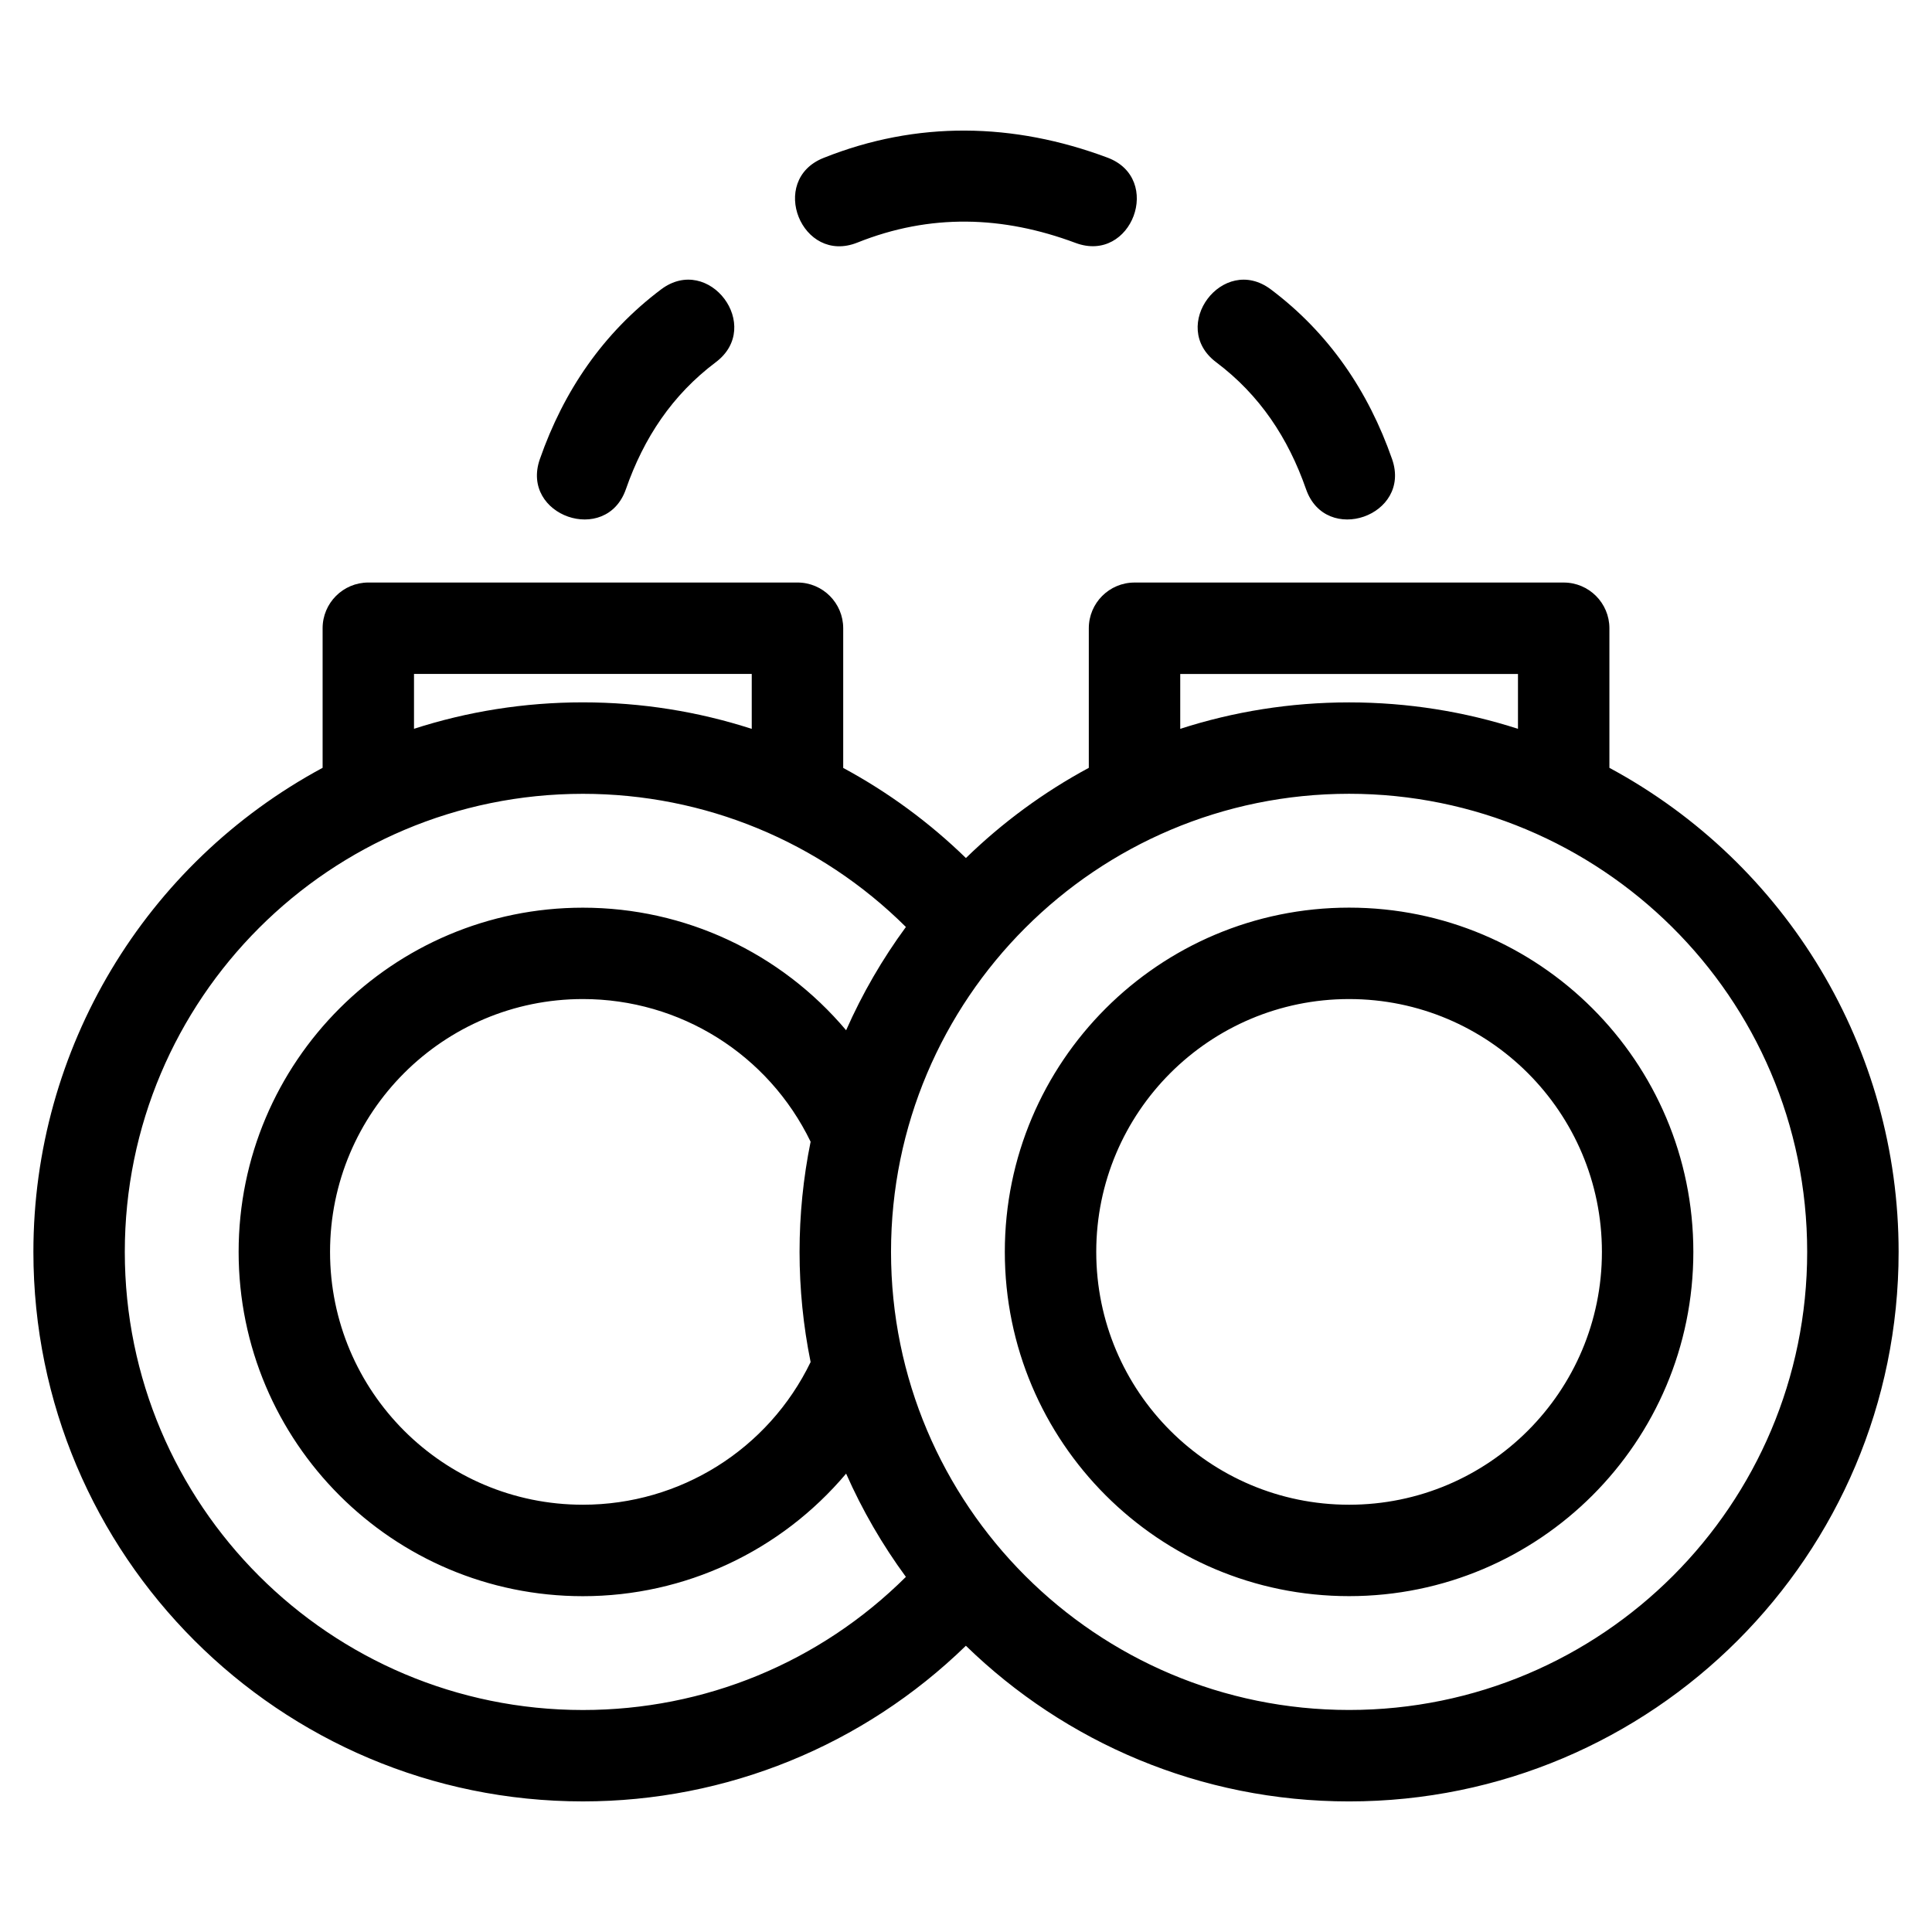 <?xml version="1.0" encoding="UTF-8"?>
<!-- Uploaded to: SVG Find, www.svgrepo.com, Generator: SVG Find Mixer Tools -->
<svg fill="#000000" width="800px" height="800px" version="1.1" viewBox="144 144 512 512" xmlns="http://www.w3.org/2000/svg">
 <path d="m399.97 580.14c-27.223 26.484-63.473 41.25-101.49 41.25-80.426 0-145.63-65.199-145.63-145.63 0-53.801 29.527-102.89 76.645-128.28v-36.988c0-6.688 5.426-12.117 12.117-12.117h113.73c6.688 0 12.117 5.426 12.117 12.117v37.02c11.938 6.434 22.875 14.488 32.52 23.875 9.652-9.395 20.605-17.457 32.566-23.902v-36.988c0-6.688 5.422-12.117 12.117-12.117h113.73c6.688 0 12.117 5.426 12.117 12.117v36.988c47.117 25.391 76.645 74.477 76.645 128.28 0 80.426-65.199 145.63-145.63 145.63-39.492 0-75.316-15.723-101.55-41.25zm56.805-242.99c14.098-4.551 29.141-7.008 44.75-7.008 15.613 0 30.652 2.457 44.754 7.004v-14.531h-89.504v14.539zm-76.645 138.61c0 67.051 54.348 121.4 121.39 121.4 67.051 0 121.4-54.348 121.4-121.4 0-67.777-55.09-121.4-121.4-121.4-67.039 0-121.39 54.363-121.39 121.4zm121.39-91.227c50.391 0 91.234 40.844 91.234 91.227 0 50.391-40.844 91.234-91.234 91.234-50.383 0-91.234-40.844-91.234-91.234 0-50.383 40.852-91.227 91.234-91.227zm0 24.227c-37 0-67.004 30.004-67.004 67.004 0 37.008 30.004 67.004 67.004 67.004 37.008 0 67.004-29.996 67.004-67.004 0-37-29.996-67.004-67.004-67.004zm-117.45-19.105c-22.789-22.648-53.383-35.285-85.598-35.285-67.039 0-121.4 54.363-121.4 121.4 0 67.051 54.348 121.4 121.4 121.4 32.234 0 62.754-12.574 85.598-35.281-6.219-8.473-11.543-17.637-15.84-27.367-17.352 20.582-42.75 32.484-69.758 32.484-50.391 0-91.234-40.844-91.234-91.234 0-50.383 40.844-91.227 91.234-91.227 27.008 0 52.406 11.902 69.758 32.484 4.297-9.73 9.621-18.895 15.84-27.367zm-25.25 115.3c-3.902-19.191-3.91-39.191 0-58.387-11.215-23.164-34.602-37.809-60.352-37.809-37.008 0-67.004 30.004-67.004 67.004 0 37.008 29.996 67.004 67.004 67.004 25.754 0 49.129-14.637 60.352-37.809zm154.1-239.27c5.231 15-17.582 22.953-22.809 7.949-4.738-13.566-12.254-24.949-23.812-33.637-12.699-9.527 1.785-28.836 14.477-19.309 15.375 11.551 25.836 26.926 32.145 45zm-203.05 7.949c-5.223 15-28.039 7.051-22.809-7.949 6.309-18.07 16.77-33.441 32.145-45 12.691-9.527 27.176 9.781 14.477 19.309-11.555 8.688-19.078 20.07-23.812 33.637zm61.344-65.348c-14.758 5.914-23.738-16.52-8.992-22.426 24.789-9.914 50.371-9.391 75.25-0.094 14.871 5.535 6.457 28.156-8.426 22.617-19.32-7.219-38.547-7.809-57.832-0.094zm-117.5 128.85c14.102-4.547 29.141-7.004 44.754-7.004 15.59 0 30.629 2.465 44.75 7.027v-14.555h-89.504z"/>
</svg>
